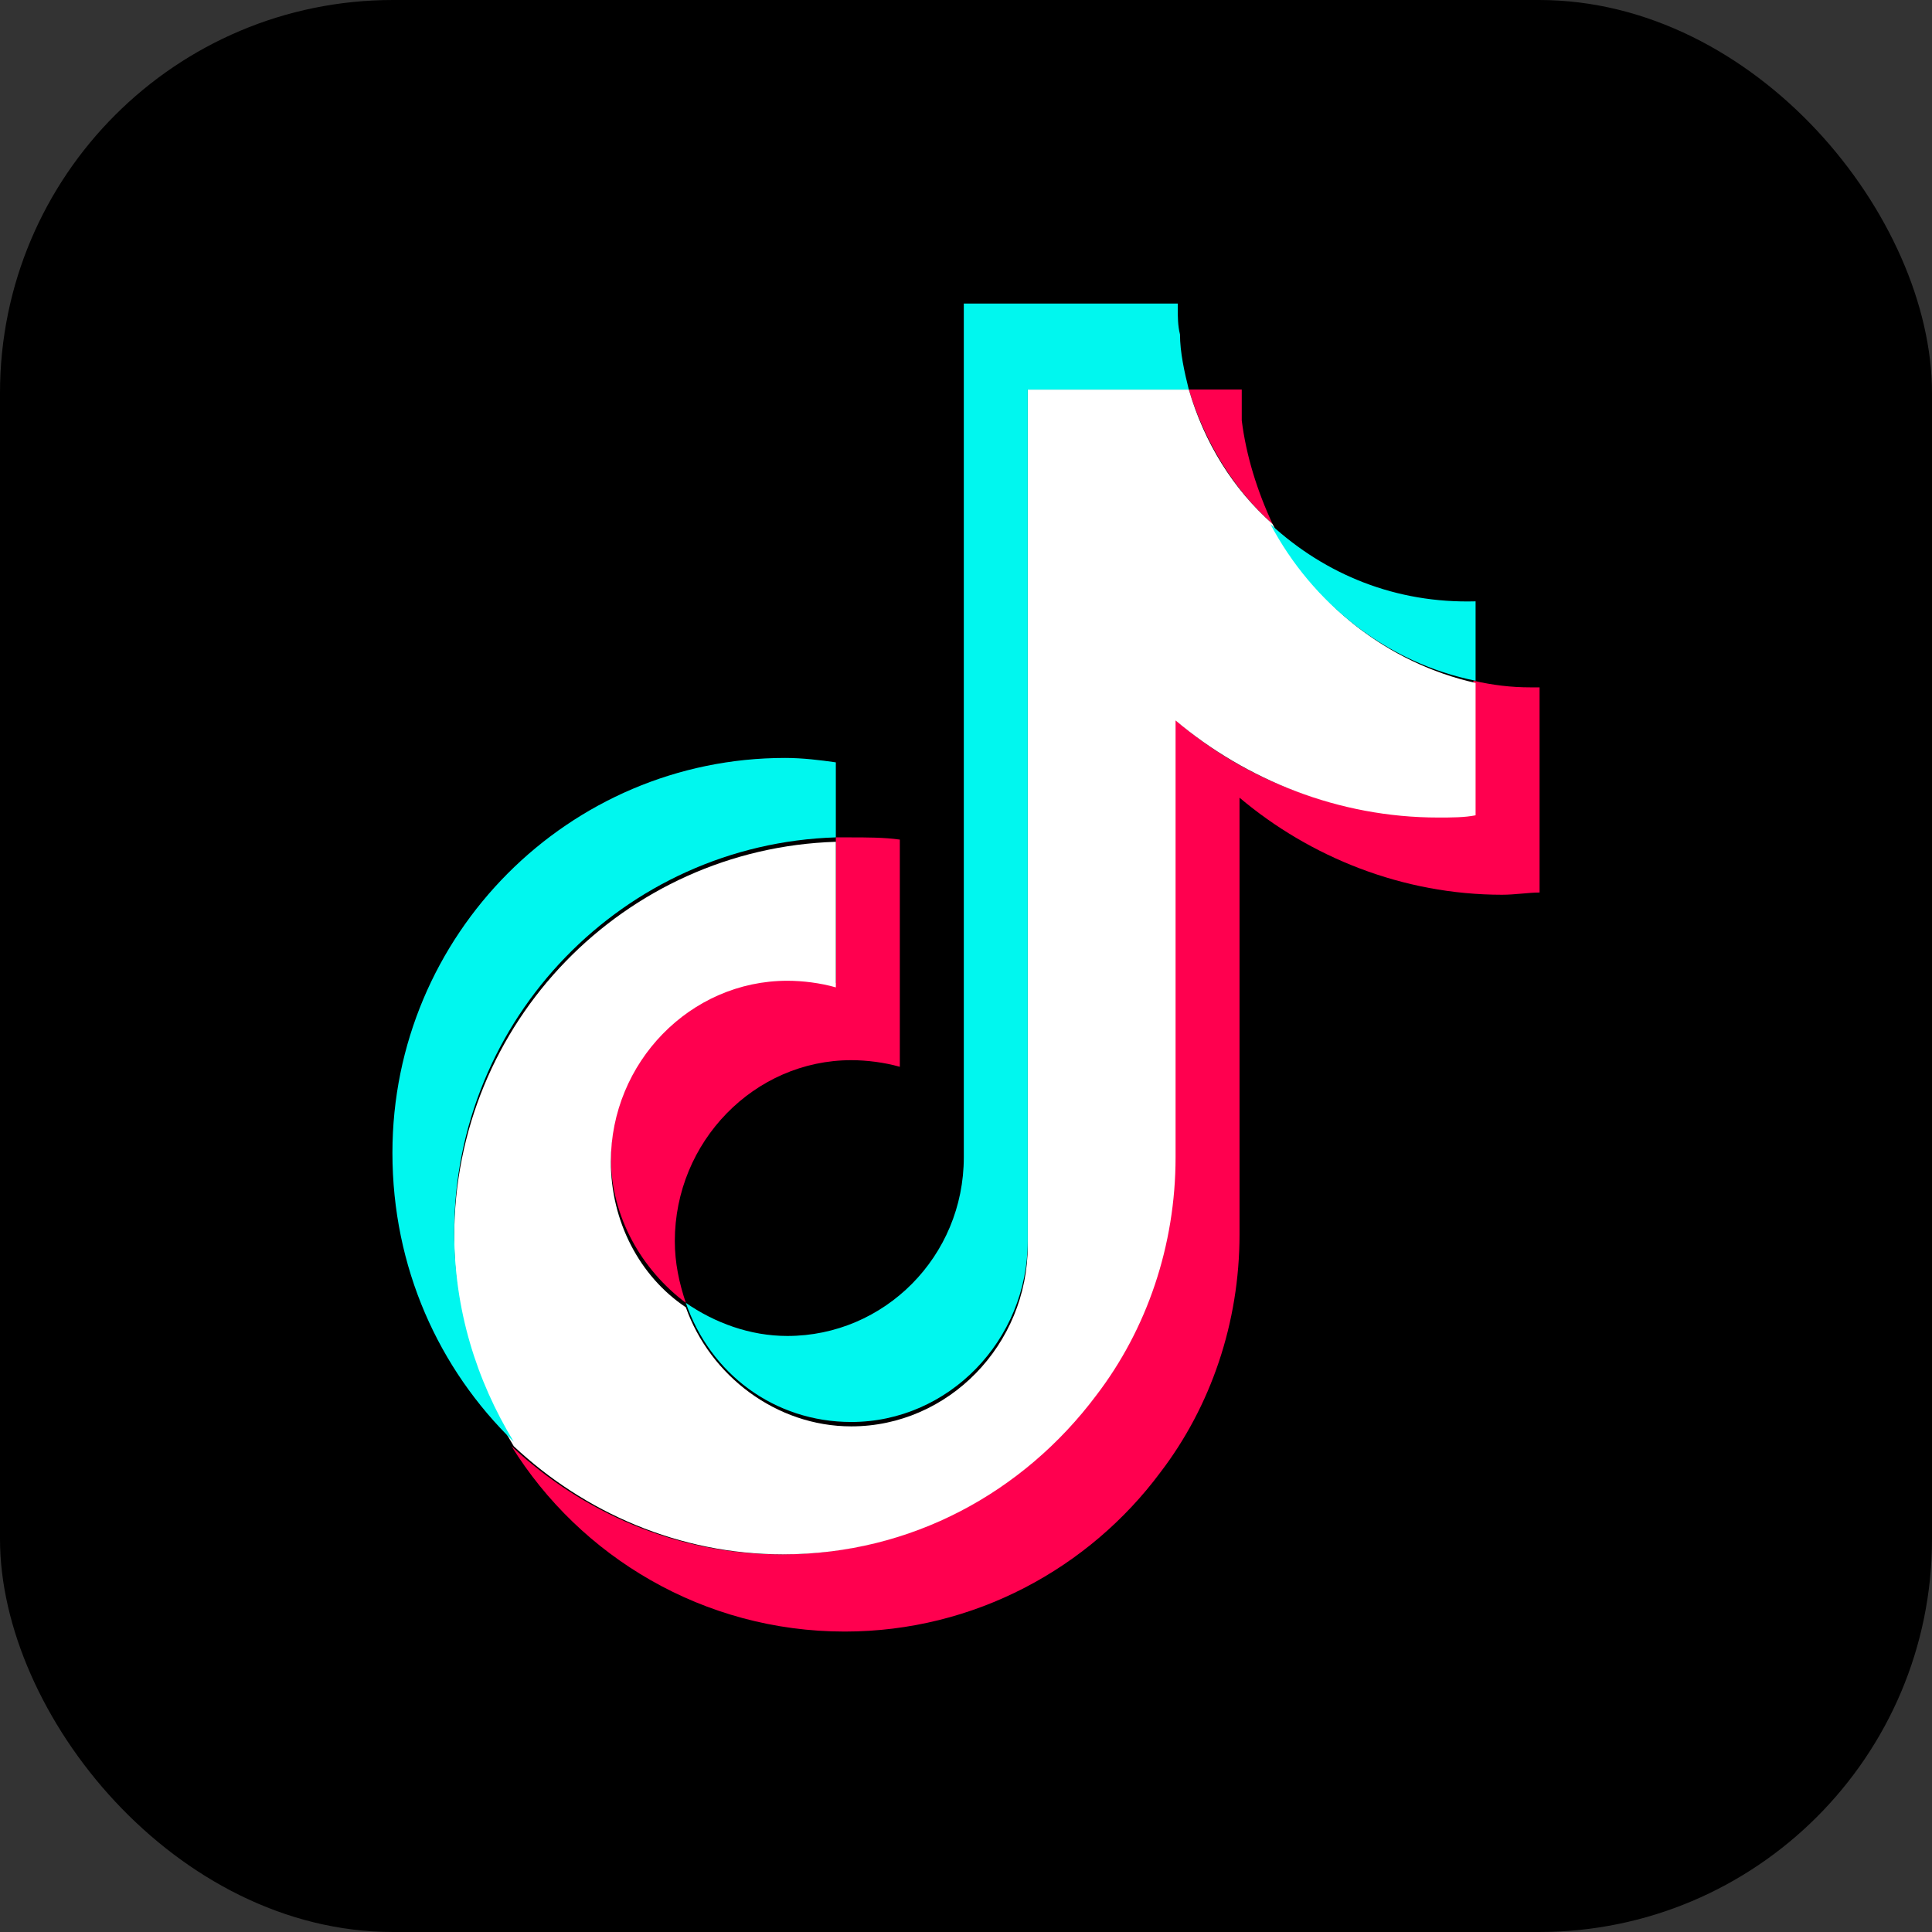 <svg width="59" height="59" viewBox="0 0 59 59" fill="none" xmlns="http://www.w3.org/2000/svg">
<rect x="0" y="0" width="59" height="59" fill="#333333" stroke="none"/>
<rect width="59" height="59" rx="12" fill="black"/>
<path d="M47.016 20.991V27.256C46.679 27.256 46.275 27.324 45.87 27.324C42.839 27.324 40.009 26.178 37.853 24.36V37.698C37.853 40.393 36.978 42.953 35.428 44.974C33.273 47.871 29.769 49.825 25.795 49.825C21.483 49.825 17.711 47.534 15.622 44.166C17.778 46.187 20.675 47.467 23.841 47.467C27.748 47.467 31.252 45.58 33.407 42.616C34.889 40.595 35.833 38.103 35.833 35.34V21.934C37.988 23.821 40.75 24.898 43.849 24.898C44.254 24.898 44.59 24.898 44.995 24.831V20.789C45.601 20.924 46.14 20.991 46.746 20.991H47.016V20.991Z" fill="#FF004F"/>
<path d="M27.479 25.64V32.578C27.007 32.444 26.468 32.376 25.997 32.376C23.033 32.376 20.608 34.869 20.608 37.901C20.608 38.574 20.742 39.181 20.944 39.787C19.597 38.776 18.654 37.16 18.654 35.341C18.654 32.309 21.079 29.816 24.043 29.816C24.582 29.816 25.054 29.884 25.525 30.018V25.572C25.66 25.572 25.795 25.572 25.93 25.572C26.468 25.572 27.007 25.572 27.479 25.64Z" fill="#FF004F"/>
<path d="M38.864 16.006C37.652 14.928 36.776 13.446 36.304 11.896H37.921C37.921 12.233 37.921 12.503 37.921 12.84C38.056 13.918 38.393 14.995 38.864 16.006Z" fill="#FF004F"/>
<path d="M45.062 20.856V24.898C44.725 24.966 44.321 24.966 43.917 24.966C40.885 24.966 38.056 23.821 35.9 22.002V35.34C35.9 38.035 35.024 40.595 33.475 42.616C31.252 45.58 27.816 47.467 23.909 47.467C20.742 47.467 17.845 46.187 15.69 44.166C14.544 42.279 13.871 40.124 13.871 37.766C13.871 31.231 19.058 25.909 25.525 25.707V30.153C25.054 30.018 24.515 29.951 24.043 29.951C21.079 29.951 18.654 32.444 18.654 35.475C18.654 37.294 19.53 38.978 20.944 39.922C21.685 42.01 23.706 43.559 25.997 43.559C28.961 43.559 31.386 41.067 31.386 38.035V11.896H36.304C36.776 13.513 37.651 14.928 38.864 16.006C40.077 18.431 42.367 20.25 45.062 20.856Z" fill="white"/>
<path d="M25.525 23.281V25.572C19.058 25.774 13.871 31.096 13.871 37.63C13.871 39.988 14.544 42.144 15.69 44.031C13.399 41.807 11.984 38.708 11.984 35.205C11.984 28.536 17.374 23.146 23.976 23.146C24.515 23.146 25.054 23.214 25.525 23.281Z" fill="#00F7EF"/>
<path d="M36.304 11.897H31.386V37.901C31.386 40.932 28.961 43.425 25.997 43.425C23.639 43.425 21.685 41.943 20.944 39.787C21.82 40.393 22.898 40.798 24.043 40.798C27.007 40.798 29.433 38.372 29.433 35.341V9.27H35.967V9.404C35.967 9.674 35.967 9.943 36.035 10.213C36.035 10.752 36.169 11.358 36.304 11.897Z" fill="#00F7EF"/>
<path d="M45.062 18.364V20.789C42.367 20.25 40.077 18.431 38.797 16.006C40.481 17.555 42.637 18.431 45.062 18.364Z" fill="#00F7EF"/>
</svg>
